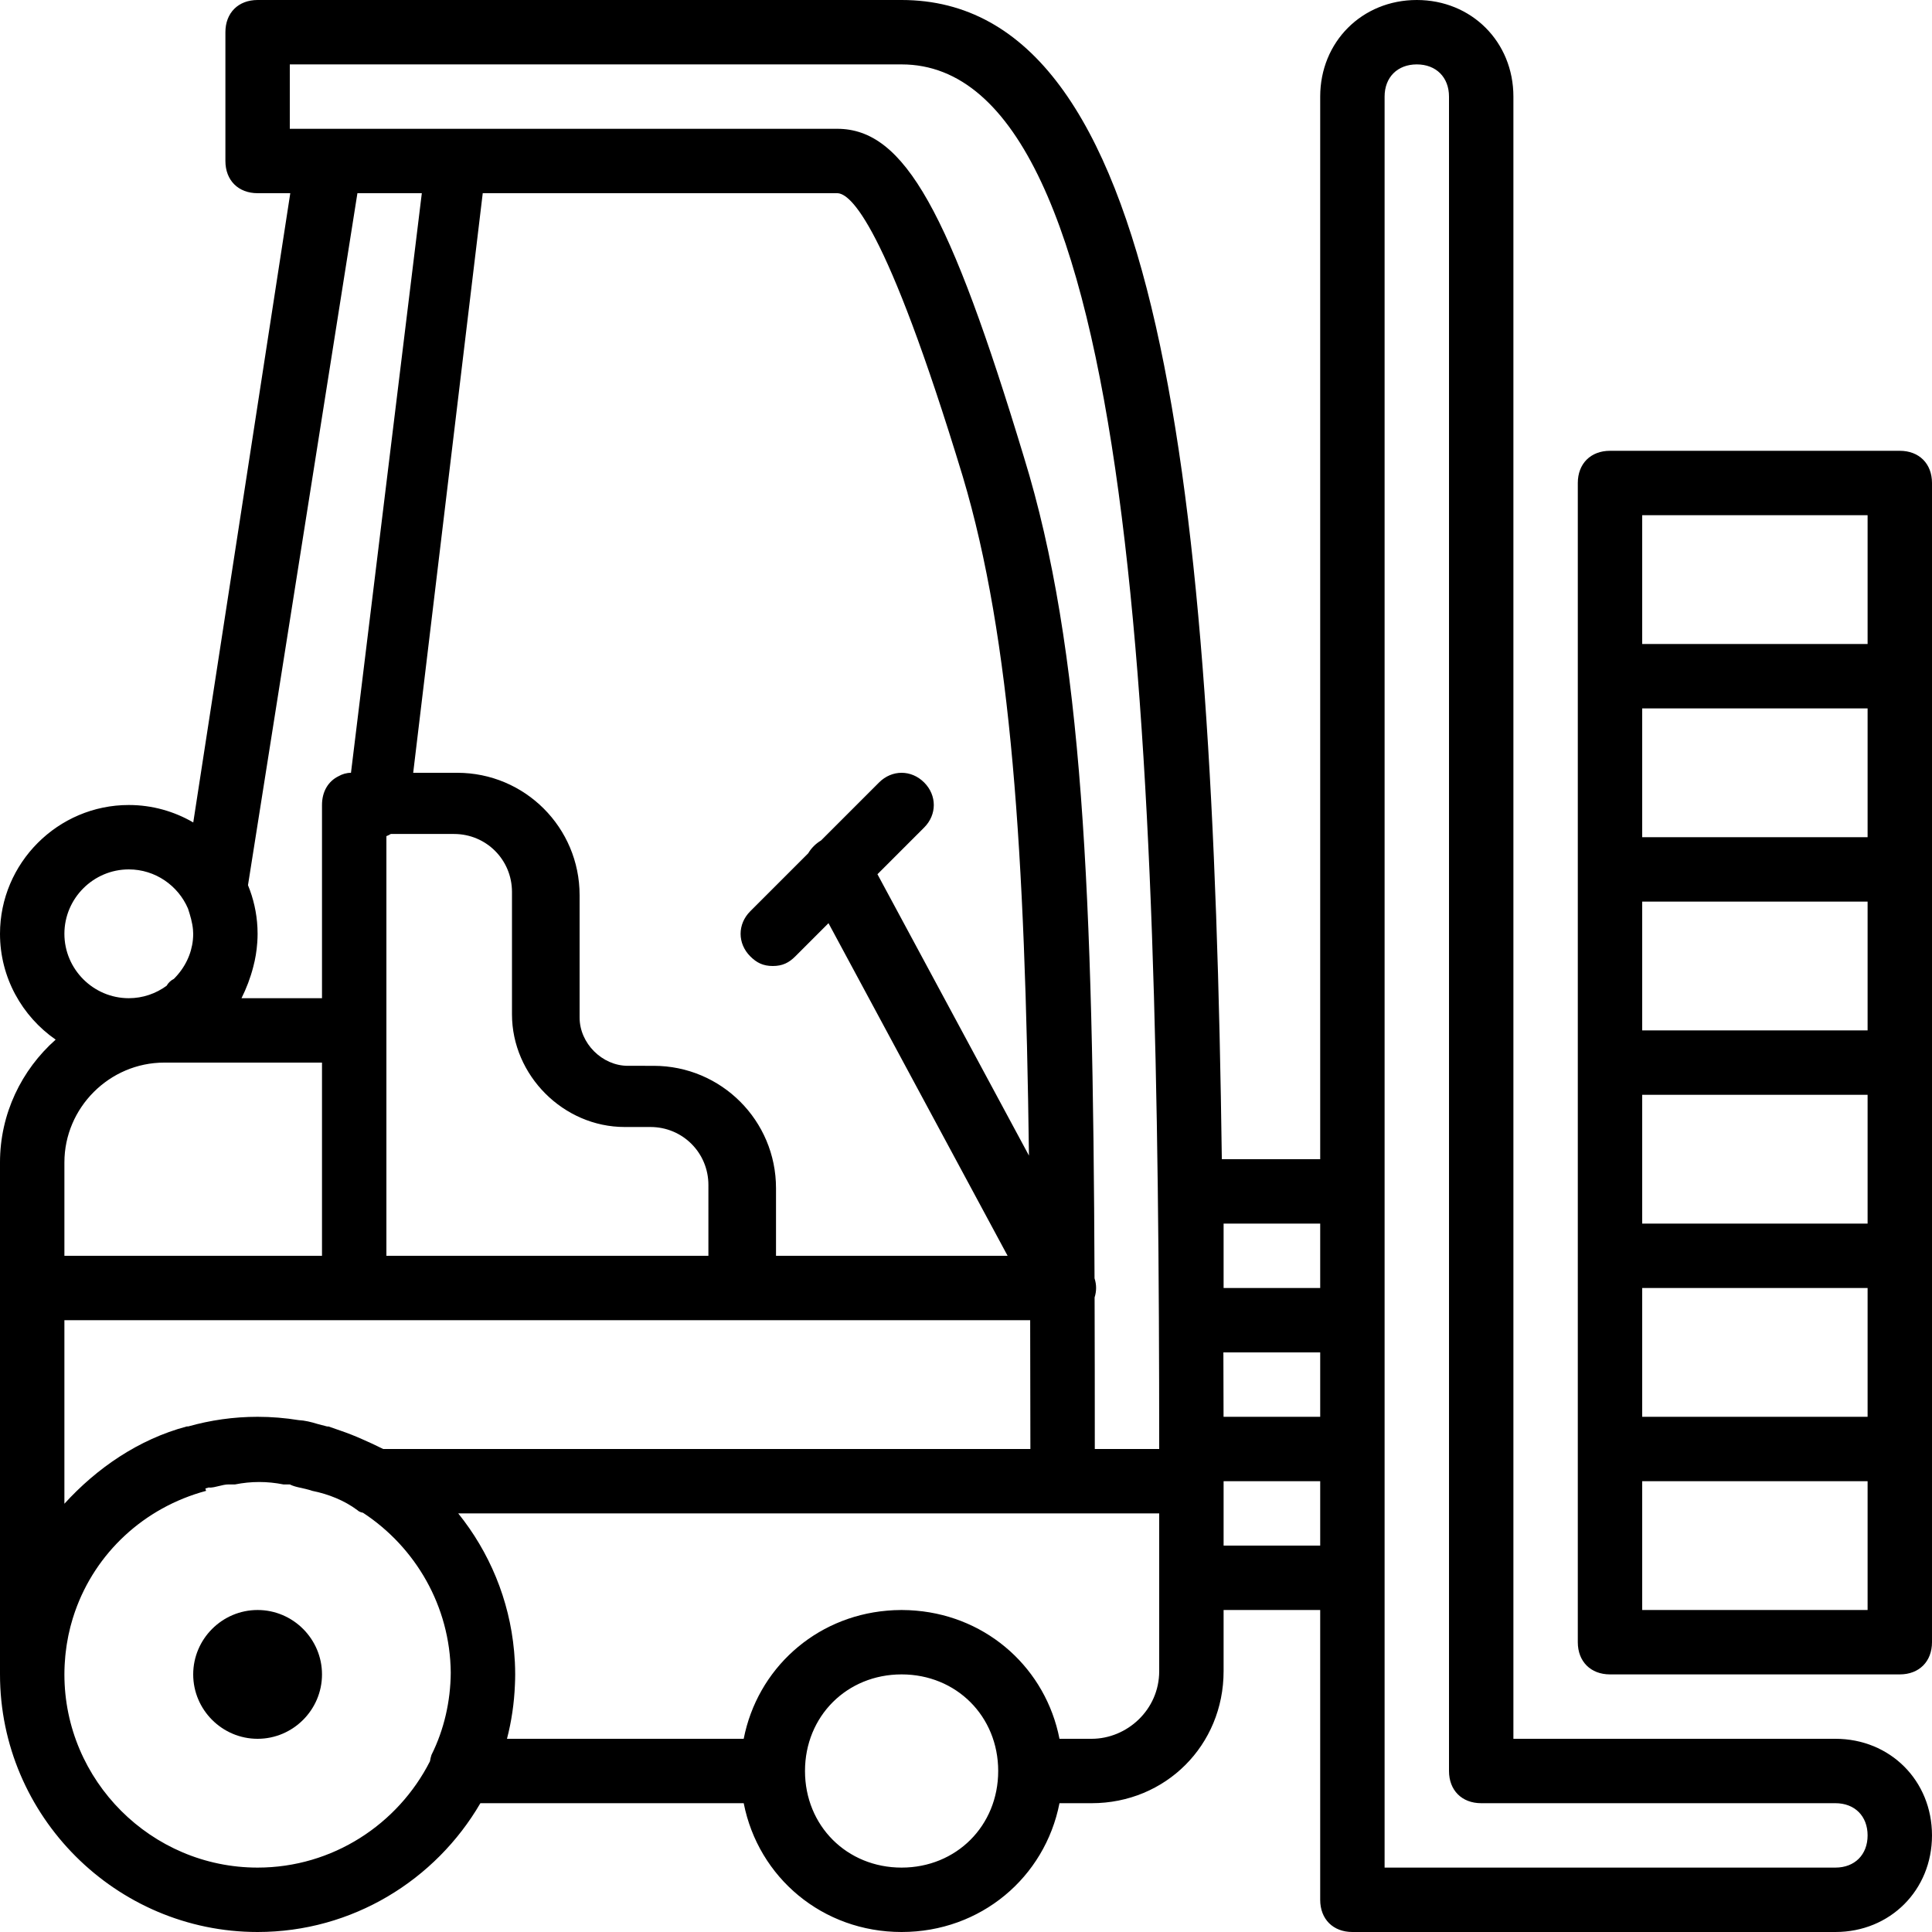 <?xml version="1.0" encoding="iso-8859-1"?>
<!-- Uploaded to: SVG Repo, www.svgrepo.com, Generator: SVG Repo Mixer Tools -->
<svg fill="#000000" height="800px" width="800px" version="1.1" id="Layer_1" xmlns="http://www.w3.org/2000/svg" xmlns:xlink="http://www.w3.org/1999/xlink" 
	 viewBox="0 0 512 512" xml:space="preserve">
<g transform="translate(1 1)">
	<g>
		<g>
			<path d="M67.267,425.667c-9.387,0-17.067,7.68-17.067,17.067S57.88,459.8,67.267,459.8s17.067-7.68,17.067-17.067
				S76.653,425.667,67.267,425.667z"/>
			<path d="M485.4,459.8h-85.333V24.6c0-14.507-11.093-25.6-25.6-25.6c-14.507,0-25.6,11.093-25.6,25.6v281.6h-26.07
				C320.402,126.861,306.796-1,237.933-1H67.267c-5.12,0-8.533,3.413-8.533,8.533v34.133c0,5.12,3.413,8.533,8.533,8.533h8.661
				L50.216,216.958c-5.033-2.933-10.868-4.624-17.083-4.624C14.36,212.333-1,227.693-1,246.467c0,11.587,5.856,21.868,14.749,28.045
				C4.726,282.507-1,294.155-1,307.053v33.28v102.4C-1,480.28,29.72,511,67.267,511c25.131,0,47.187-13.773,59.037-34.133h69.788
				C199.952,496.548,216.97,511,237.933,511s37.981-14.452,41.841-34.133h8.505c19.627,0,34.987-15.36,34.987-34.987v-16.213h25.6
				v76.8c0,5.12,3.413,8.533,8.533,8.533h128c14.507,0,25.6-11.093,25.6-25.6S499.907,459.8,485.4,459.8z M323.267,323.267h25.6
				v17.067h-25.6V323.267z M348.867,357.4v17.067h-25.613c-0.009-5.728-0.024-11.417-0.044-17.067H348.867z M48.493,377.027
				c-12.8,3.413-23.893,11.093-32.427,20.48v-48.64h76.8h102.4h76.741c0.038,10.984,0.053,22.356,0.057,34.133H100.547
				c-1.93-0.965-3.739-1.809-5.518-2.577c-1.905-0.855-3.854-1.624-5.845-2.304c-1.022-0.369-2.061-0.731-3.144-1.092h-0.36
				c-0.842-0.237-1.689-0.46-2.543-0.666c-1.675-0.519-3.35-0.932-5.025-1.017c-3.535-0.571-7.156-0.878-10.845-0.878
				c-6.376,0-12.548,0.905-18.413,2.56H48.493z M50.2,280.6h34.133v51.2H16.067v-24.747c0-14.507,11.947-26.453,26.453-26.453H50.2z
				 M220.867,50.2c3.413,0,12.8,7.68,33.28,75.093c12.868,43.107,16.518,99.802,17.536,179.949l-40.149-74.562l12.373-12.373
				c3.413-3.413,3.413-8.533,0-11.947s-8.533-3.413-11.947,0l-15.36,15.36c-1.468,0.881-2.623,2.068-3.415,3.415l-15.358,15.358
				c-3.413,3.413-3.413,8.533,0,11.947c1.707,1.707,3.413,2.56,5.973,2.56s4.267-0.853,5.973-2.56l8.789-8.789l47.465,88.149
				h-61.374v-17.92c0-17.92-14.507-32.427-32.427-32.427H165.4c-6.827,0-12.8-5.973-12.8-12.8v-32.427
				c0-17.92-14.507-32.427-32.427-32.427H108.5l18.432-153.6H220.867z M101.4,272.067v-51.48c0.403-0.157,0.792-0.35,1.166-0.574
				h16.754c8.533,0,15.36,6.827,15.36,15.36V267.8c0,16.213,13.653,29.867,29.867,29.867h6.827c8.533,0,15.36,6.827,15.36,15.36
				V331.8H101.4V272.067z M75.8,16.067h162.133C300.227,16.067,306.2,196.12,306.2,383h-17.067c0-13.989-0.01-27.366-0.052-40.174
				c0.518-1.619,0.545-3.366-0.018-5.056c-0.403-101.489-3.001-166.751-18.703-217.597c-19.627-64.853-31.573-87.04-49.493-87.04
				H120.173H86.04H75.8V16.067z M110.787,50.2L92.013,203.8c-1.186,0-2.302,0.339-3.301,0.906c-2.726,1.336-4.379,4.067-4.379,7.627
				v51.2H63c1.295-2.59,2.369-5.398,3.116-8.314c0.549-2.054,0.904-4.184,1.057-6.367c0.006-0.079,0.013-0.158,0.018-0.237
				c0.045-0.711,0.075-1.426,0.075-2.148c0-0.539-0.014-1.078-0.041-1.617c-0.187-3.967-1.064-7.76-2.506-11.267l29-183.383H110.787
				z M33.133,229.4c7.012,0,13.068,4.287,15.685,10.368c0.608,1.856,1.155,3.712,1.324,5.568c0.025,0.376,0.058,0.749,0.058,1.131
				c0,0.544-0.032,1.081-0.082,1.612c-0.376,3.717-2.055,7.351-5.038,10.334c-0.857,0.428-1.498,1.072-1.924,1.823
				c-2.821,2.063-6.28,3.297-10.022,3.297c-9.387,0-17.067-7.68-17.067-17.067S23.747,229.4,33.133,229.4z M67.267,493.933
				c-28.16,0-51.2-23.04-51.2-51.2c0-0.812,0.024-1.619,0.062-2.422c0.012-0.246,0.031-0.49,0.046-0.735
				c0.035-0.564,0.076-1.127,0.129-1.686c0.026-0.273,0.055-0.544,0.085-0.816c0.06-0.543,0.13-1.083,0.208-1.621
				c0.037-0.257,0.072-0.515,0.113-0.771c0.095-0.593,0.203-1.182,0.318-1.768c0.038-0.191,0.069-0.384,0.109-0.574
				c0.155-0.743,0.327-1.481,0.514-2.212c0.083-0.324,0.178-0.643,0.267-0.964c0.108-0.391,0.217-0.782,0.334-1.17
				c0.139-0.457,0.287-0.909,0.439-1.36c0.069-0.206,0.138-0.412,0.21-0.617c5.408-15.406,18.158-27.466,34.713-31.923l-0.189-0.631
				c0.338-0.096,0.672-0.201,1.013-0.289l0.03,0.067c1.707,0,3.413-0.853,5.12-0.853h1.707c4.267-0.853,8.533-0.853,12.8,0H75.8
				c1.707,0.853,3.413,0.853,5.973,1.707c4.267,0.853,8.533,2.56,11.947,5.12c0.361,0.361,0.88,0.564,1.482,0.684
				c13.861,9.09,23.1,24.704,23.253,42.391c-0.059,7.544-1.756,15.073-5.109,21.778c-0.177,0.532-0.307,1.106-0.403,1.697
				C104.476,482.434,87.154,493.933,67.267,493.933z M237.933,493.933c-14.507,0-25.6-11.093-25.6-25.6
				c0-14.507,11.093-25.6,25.6-25.6s25.6,11.093,25.6,25.6C263.533,482.84,252.44,493.933,237.933,493.933z M306.2,441.88
				c0,10.24-8.533,17.92-17.92,17.92h-8.505c-3.618-18.45-18.803-32.295-37.958-33.956c-0.169-0.015-0.34-0.024-0.51-0.038
				c-0.45-0.034-0.9-0.07-1.354-0.09c-0.669-0.031-1.342-0.05-2.02-0.05s-1.35,0.018-2.02,0.05c-0.454,0.02-0.904,0.056-1.354,0.09
				c-0.17,0.013-0.341,0.022-0.51,0.038c-19.155,1.661-34.34,15.506-37.958,33.956h-62.734c1.198-4.609,1.909-9.406,2.106-14.33
				c0.042-0.897,0.07-1.804,0.07-2.737c0-1.073-0.03-2.138-0.082-3.196c-0.032-0.681-0.088-1.356-0.14-2.033
				c-0.025-0.307-0.042-0.617-0.071-0.923c-1.242-13.729-6.589-26.313-14.802-36.515H280.6h25.6v17.067V441.88z M323.267,408.6
				v-17.067v0h25.6V408.6H323.267z M485.4,493.933H365.933v-76.8V383v-34.133v-34.133V24.6c0-5.12,3.413-8.533,8.533-8.533
				S383,19.48,383,24.6v443.733c0,5.12,3.413,8.533,8.533,8.533H485.4c5.12,0,8.533,3.413,8.533,8.533S490.52,493.933,485.4,493.933
				z"/>
			<path d="M502.467,118.467h-76.8c-5.12,0-8.533,3.413-8.533,8.533v51.2v51.2v51.2v51.2V383v51.2c0,5.12,3.413,8.533,8.533,8.533
				h76.8c5.12,0,8.533-3.413,8.533-8.533V383v-51.2v-51.2v-51.2v-51.2V127C511,121.88,507.587,118.467,502.467,118.467z
				 M493.933,220.867H434.2v-34.133h59.733V220.867z M493.933,272.067H434.2v-34.133h59.733V272.067z M493.933,323.267H434.2
				v-34.133h59.733V323.267z M434.2,340.333h59.733v34.133H434.2V340.333z M434.2,135.533h59.733v34.133H434.2V135.533z
				 M493.933,425.667H434.2v-34.133h59.733V425.667z"/>
		</g>
	</g>
</g>
</svg>